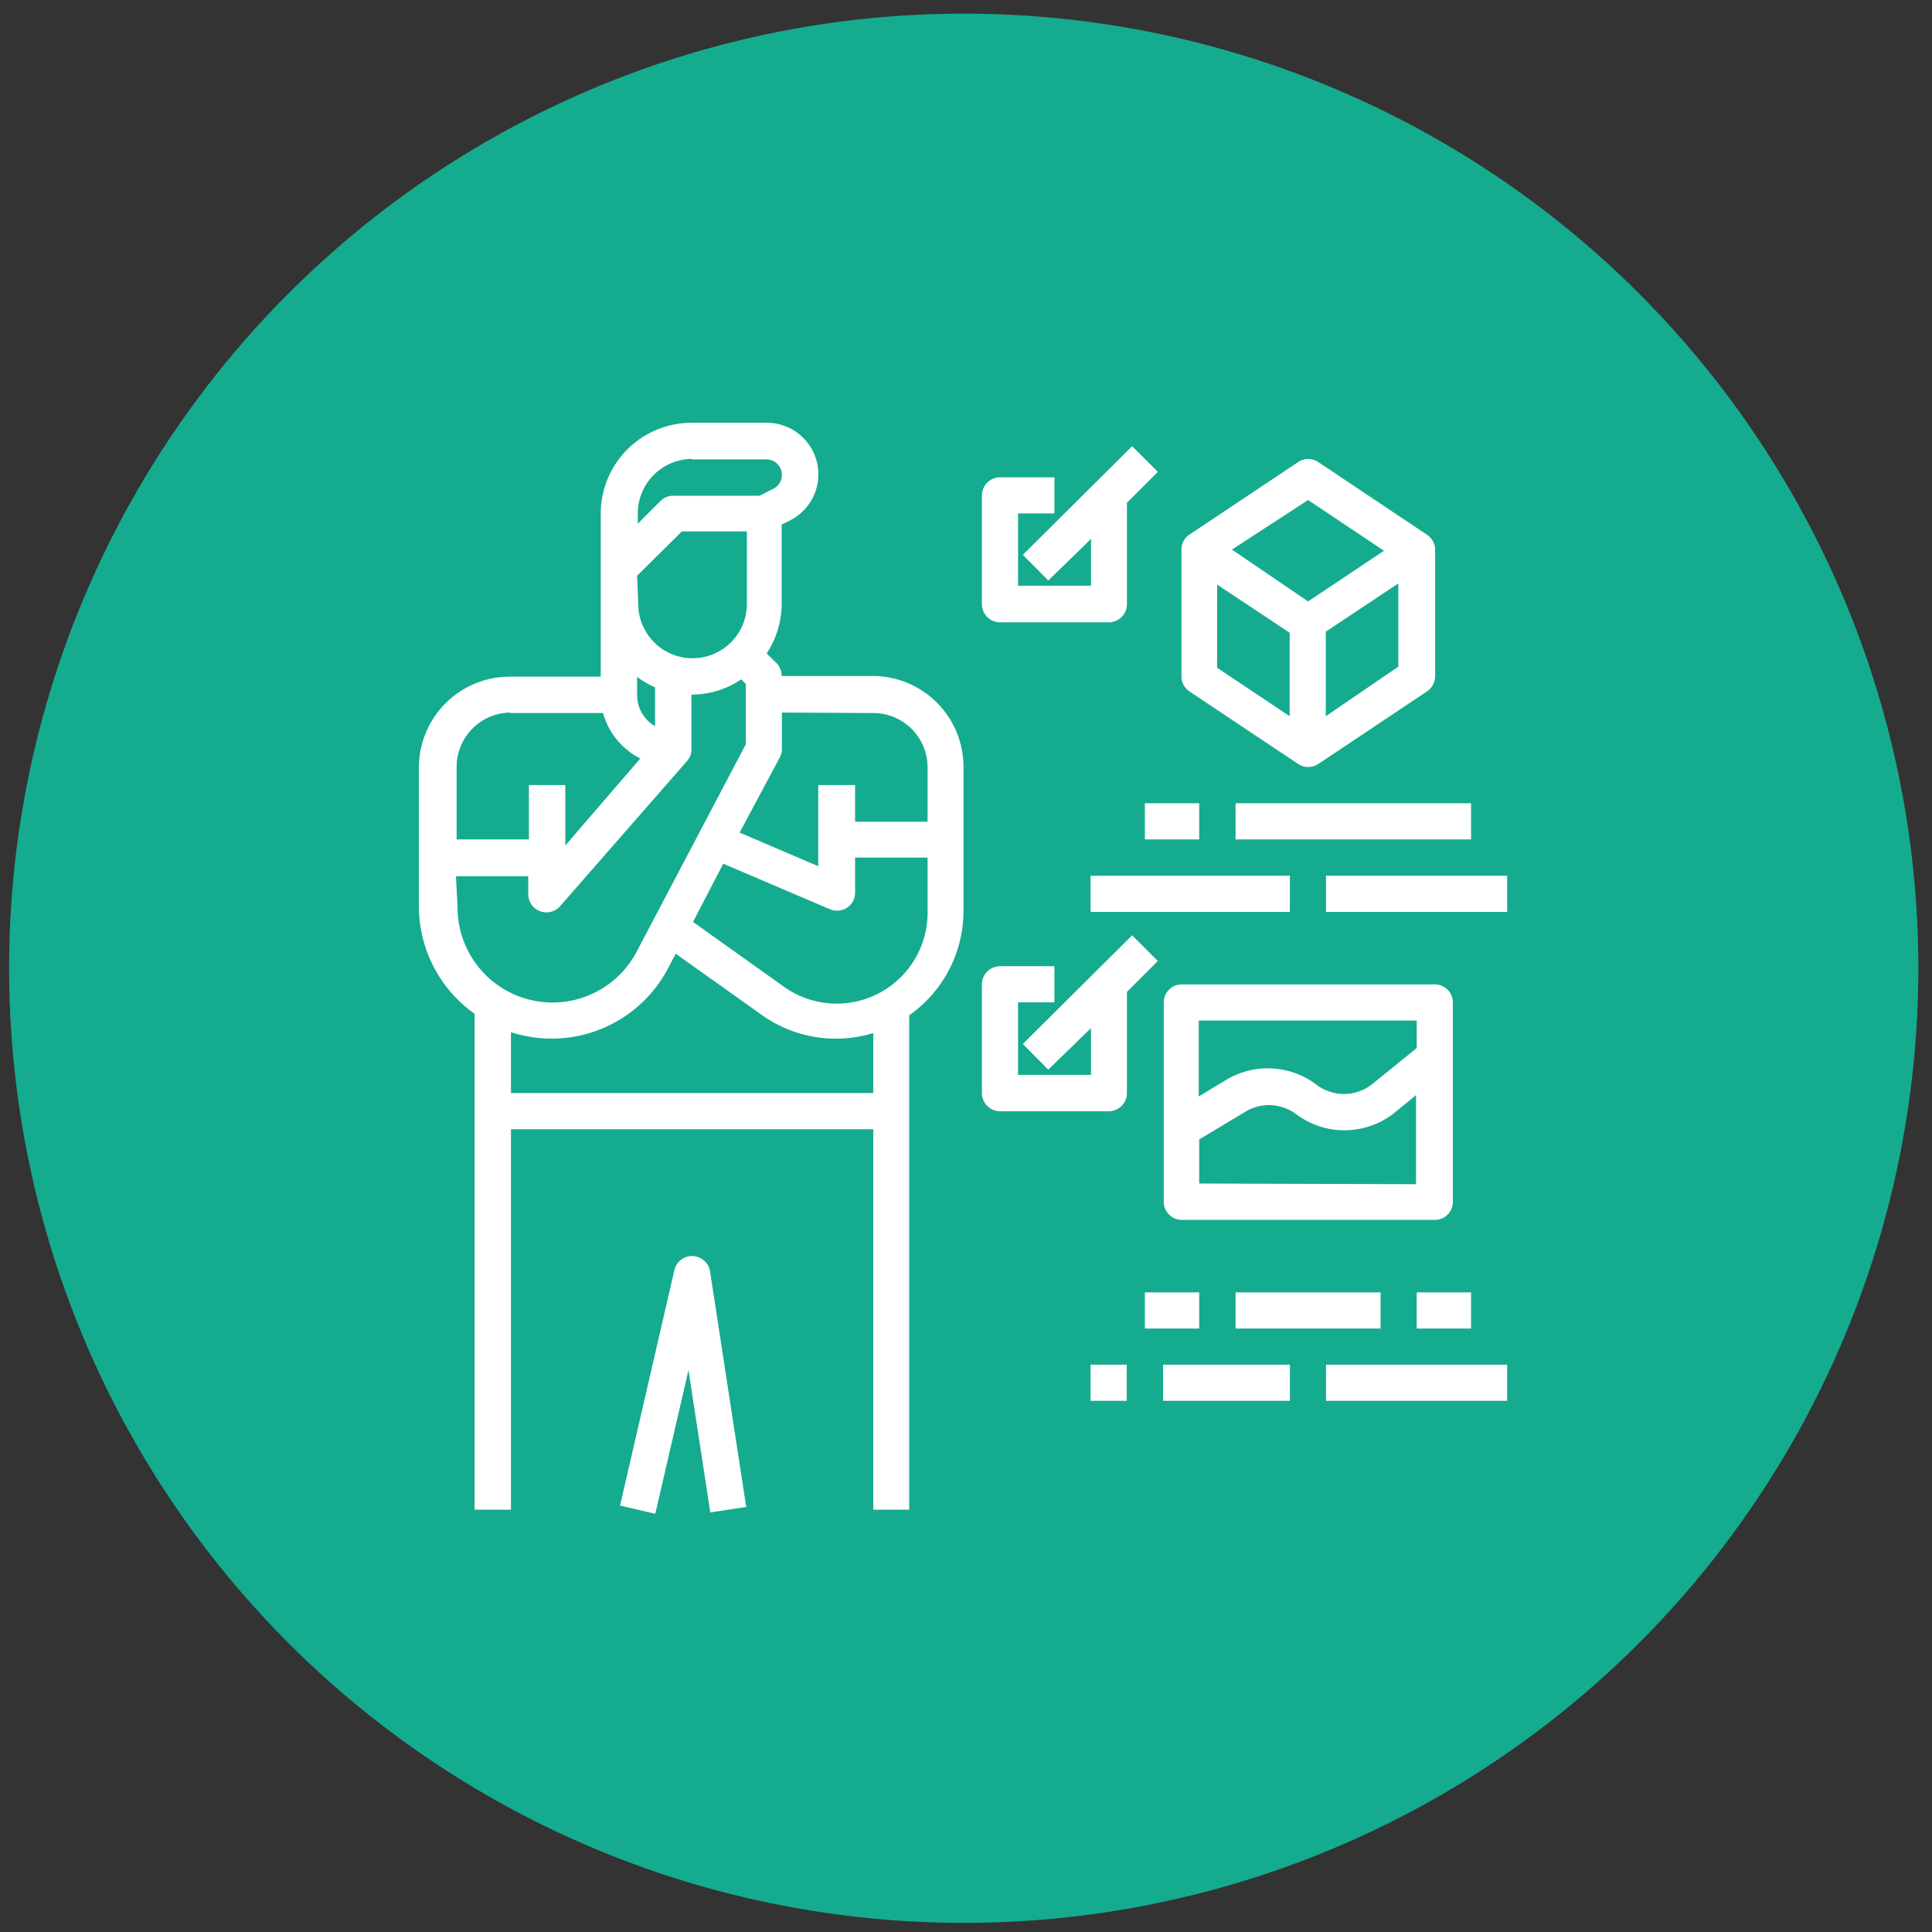 <svg xmlns="http://www.w3.org/2000/svg" width="85" height="85" viewBox="0 0 85 85">
  <rect x="0" y="0" width="85" height="85" fill="#333333" stroke="none"/>
  <g>
    <circle cx="42.4" cy="42.6" r="42" style="fill: #15ab8f"/>
    <g>
      <path d="M20.88,44.6V66.42h1.6V49.68H38.42V66.42H40V44.67a5.62,5.62,0,0,0,2.39-4.6V33.74a4,4,0,0,0-4-4h-4a.81.81,0,0,0-.23-.57l-.43-.42a4,4,0,0,0,.66-2.2V23.08l.34-.17a2.27,2.27,0,0,0-1-4.31h-3.3a4,4,0,0,0-4,4v7.17h-4a4,4,0,0,0-4,4v6.18A5.79,5.79,0,0,0,20.88,44.6Zm17.54,3.49H22.48V45.41a5.78,5.78,0,0,0,6.89-2.77l.36-.68,3.78,2.69a5.61,5.61,0,0,0,4.91.8Zm2.39-8a4,4,0,0,1-6.38,3.28l-3.94-2.81L31.82,38l4.69,2a.8.8,0,0,0,1.05-.41.87.87,0,0,0,.06-.32V37.73h3.19Zm-2.39-8.72a2.39,2.39,0,0,1,2.39,2.39v2.39H37.62V34.54H36v3.57l-3.46-1.48,1.77-3.31a.78.78,0,0,0,.09-.37v-1.6Zm-8-11.16h3.3a.68.68,0,0,1,.68.68.67.67,0,0,1-.37.61l-.61.31h-3.8a.79.79,0,0,0-.56.23l-1,1v-.46A2.4,2.4,0,0,1,30.45,20.19Zm-2.39,5.12L30,23.38h2.86v3.19a2.39,2.39,0,0,1-4.78,0Zm.79,6.62a1.58,1.58,0,0,1-.79-1.37v-.8a3.88,3.88,0,0,0,.79.46Zm-6.37-.58h4.08a3.2,3.2,0,0,0,1.64,2L24.87,37.2V34.54h-1.6v2.39H20.09V33.74A2.39,2.39,0,0,1,22.48,31.35Zm-2.39,7.18h3.18v.79a.8.8,0,0,0,1.4.53l5.58-6.38a.77.77,0,0,0,.2-.52V30.56a3.9,3.9,0,0,0,2.19-.67l.2.2v2.66L28,41.89a4.18,4.18,0,0,1-7.87-2Z" style="fill: #fff"/>
      <path d="M31.25,66.54l1.58-.24L31.24,55.94a.8.8,0,0,0-.91-.67.79.79,0,0,0-.66.61L27.28,66.24l1.55.36,1.46-6.32Z" style="fill: #fff"/>
      <path d="M62.77,23.52,58,20.33a.8.8,0,0,0-.89,0l-4.78,3.19a.78.78,0,0,0-.35.66v5.58a.8.8,0,0,0,.35.66l4.78,3.19a.8.8,0,0,0,.89,0l4.78-3.19a.81.81,0,0,0,.36-.66V24.18A.79.79,0,0,0,62.77,23.52ZM57.55,22l3.34,2.23-3.34,2.23L54.2,24.18Zm-4,3.72,3.19,2.12v3.67l-3.19-2.13Zm4.78,5.79V27.79l3.19-2.12v3.66Z" style="fill: #fff"/>
      <rect x="50.37" y="35.34" width="2.39" height="1.59" style="fill: #fff"/>
      <rect x="54.36" y="35.34" width="10.36" height="1.59" style="fill: #fff"/>
      <rect x="47.98" y="38.53" width="8.77" height="1.59" style="fill: #fff"/>
      <rect x="58.34" y="38.53" width="7.97" height="1.59" style="fill: #fff"/>
      <path d="M46.39,22.59V21H44a.8.8,0,0,0-.8.8v4.78a.8.8,0,0,0,.8.8h4.78a.8.8,0,0,0,.8-.8V22.12l1.36-1.36-1.13-1.13L45,24.41l1.12,1.13L48,23.71v2.06H44.79V22.59Z" style="fill: #fff"/>
      <rect x="50.37" y="56.86" width="2.39" height="1.59" style="fill: #fff"/>
      <rect x="62.33" y="56.86" width="2.39" height="1.59" style="fill: #fff"/>
      <rect x="54.36" y="56.86" width="6.38" height="1.59" style="fill: #fff"/>
      <rect x="51.17" y="60.04" width="5.58" height="1.59" style="fill: #fff"/>
      <rect x="47.98" y="60.04" width="1.59" height="1.59" style="fill: #fff"/>
      <rect x="58.34" y="60.04" width="7.97" height="1.59" style="fill: #fff"/>
      <path d="M43.2,48.09a.8.8,0,0,0,.8.8h4.78a.8.8,0,0,0,.8-.8V43.64l1.36-1.36-1.13-1.13L45,45.93l1.12,1.13L48,45.23v2.06H44.79V44.1h1.6V42.51H44a.8.8,0,0,0-.8.8Z" style="fill: #fff"/>
      <path d="M63.13,43.31H52a.79.79,0,0,0-.8.79v8.77a.8.8,0,0,0,.8.8H63.13a.79.79,0,0,0,.79-.8V44.1A.79.79,0,0,0,63.13,43.31Zm-.8,1.59v1.21l-2,1.62a2,2,0,0,1-2.4,0,3.55,3.55,0,0,0-4-.21l-1.19.72V44.9Zm-9.57,7.17V50.13l2-1.2A2,2,0,0,1,57,49,3.54,3.54,0,0,0,61.3,49l1-.82v3.92Z" style="fill: #fff"/>
    </g>
  </g>
</svg>
